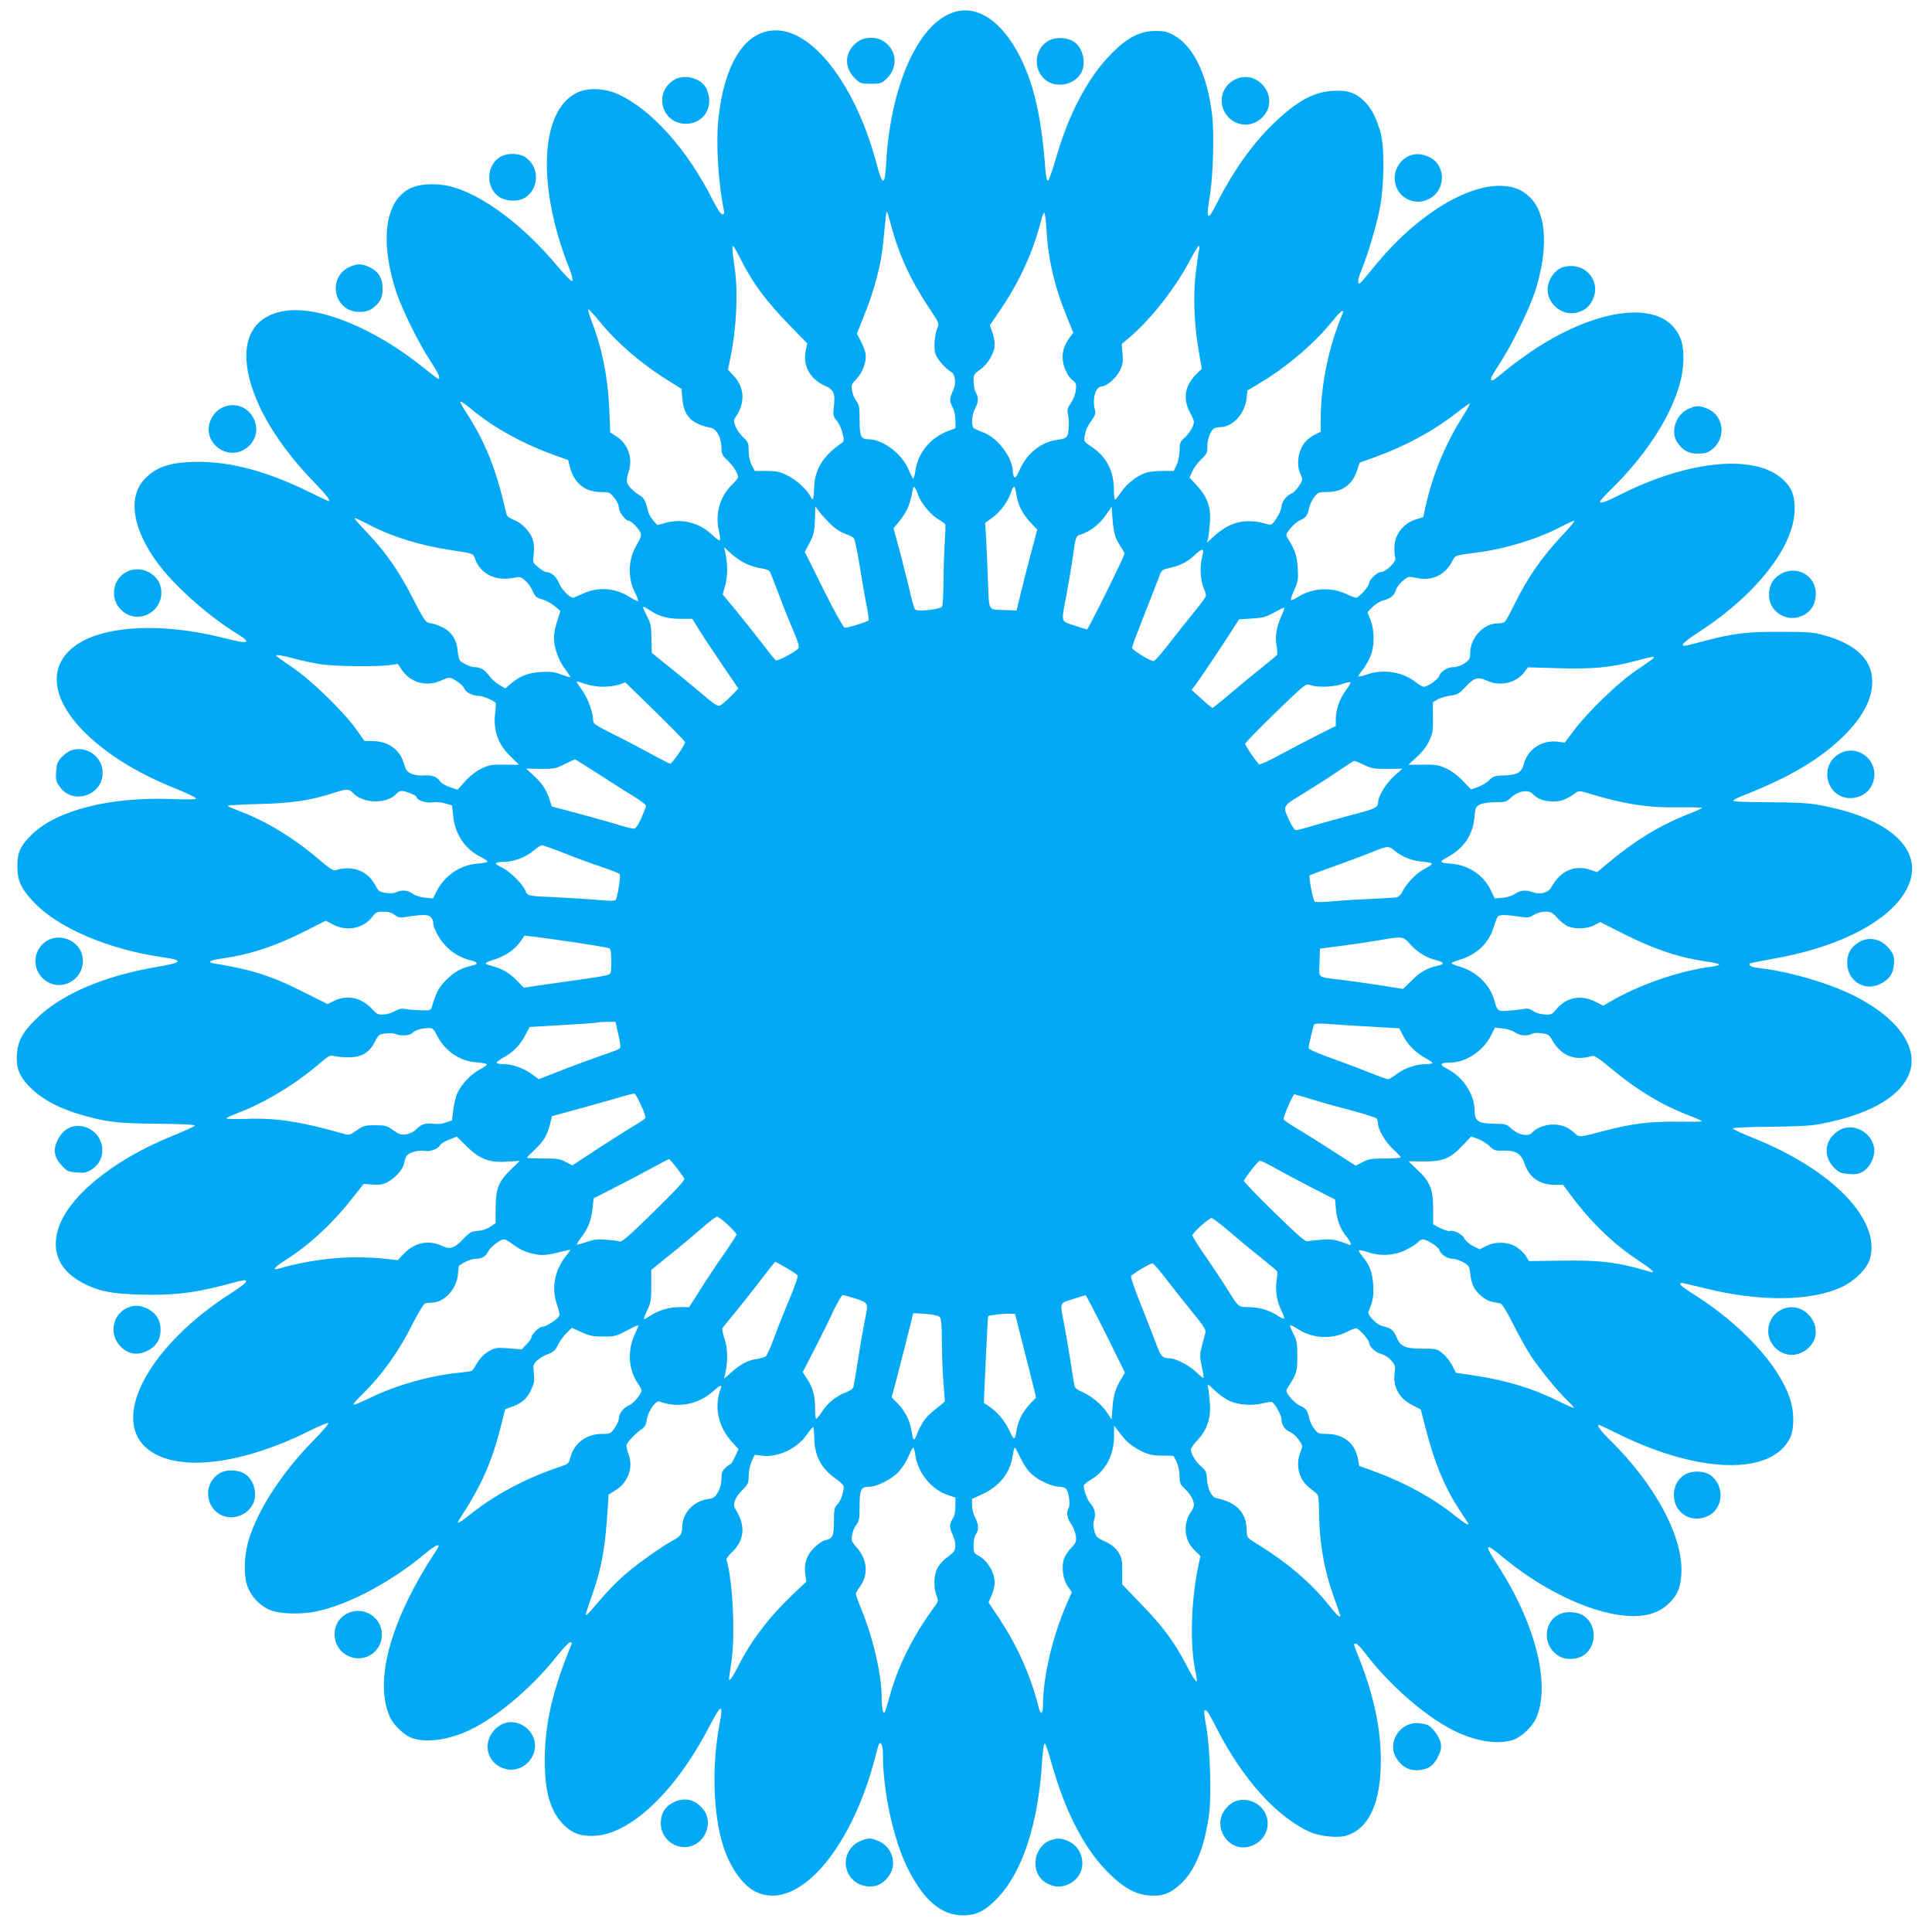<?xml version="1.0" standalone="no"?>
<!DOCTYPE svg PUBLIC "-//W3C//DTD SVG 20010904//EN"
 "http://www.w3.org/TR/2001/REC-SVG-20010904/DTD/svg10.dtd">
<svg version="1.0" xmlns="http://www.w3.org/2000/svg"
 width="1280pt" height="1280pt" viewBox="0 0 1280 1280"
 preserveAspectRatio="xMidYMid meet">
<g transform="translate(0,1280) scale(0.1,-0.1)"
fill="#03a9f4" stroke="none">
<path d="M6310 12716 c-231 -82 -410 -488 -439 -996 -8 -152 -24 -155 -62 -10
-131 500 -402 870 -649 888 -213 15 -361 -204 -401 -591 -16 -161 0 -426 37
-599 4 -21 2 -28 -10 -28 -10 0 -33 35 -62 91 -169 338 -409 606 -632 706 -83
38 -190 43 -260 13 -253 -109 -280 -615 -60 -1169 17 -44 25 -78 20 -83 -5 -5
-46 35 -99 99 -228 273 -498 474 -708 528 -78 20 -179 19 -240 -2 -190 -64
-237 -340 -119 -699 35 -109 149 -340 223 -452 55 -83 72 -122 55 -122 -4 0
-47 33 -98 74 -320 258 -685 409 -913 377 -206 -30 -295 -178 -249 -412 45
-223 200 -480 438 -725 83 -86 112 -124 94 -124 -2 0 -67 31 -145 69 -261 127
-498 191 -713 191 -183 0 -279 -30 -358 -112 -117 -120 -82 -338 90 -566 113
-150 328 -341 518 -459 105 -65 84 -73 -85 -30 -352 90 -697 88 -902 -4 -269
-122 -274 -374 -12 -629 147 -142 339 -261 583 -360 78 -31 144 -62 146 -69 3
-8 -40 -9 -160 -5 -408 16 -764 -74 -928 -236 -76 -75 -95 -117 -95 -210 0
-94 24 -147 108 -236 161 -172 498 -316 862 -367 134 -19 123 -35 -45 -63
-350 -59 -635 -181 -800 -344 -92 -90 -123 -148 -128 -241 -6 -92 21 -151 104
-229 75 -69 184 -126 319 -165 174 -50 244 -58 508 -60 136 -1 247 -6 248 -11
1 -5 -67 -37 -150 -70 -396 -161 -695 -406 -757 -622 -45 -153 16 -277 172
-356 103 -52 186 -68 376 -73 205 -6 349 10 538 59 162 43 160 42 160 27 0 -8
-44 -42 -98 -76 -529 -337 -794 -809 -570 -1019 182 -172 618 -129 1090 107
64 32 120 55 123 50 3 -5 -37 -52 -88 -104 -214 -217 -373 -458 -437 -662 -31
-99 -37 -225 -15 -301 23 -80 96 -155 174 -178 68 -20 197 -21 288 -2 213 45
495 195 716 380 79 66 114 78 80 28 -302 -457 -416 -860 -312 -1103 26 -60
101 -130 157 -147 86 -26 208 -12 331 37 190 76 444 285 625 514 38 48 76 87
84 87 10 0 12 -6 7 -17 -125 -304 -176 -527 -176 -768 0 -213 41 -347 133
-432 55 -50 104 -68 188 -66 239 4 542 287 767 720 84 160 97 162 69 13 -51
-269 -41 -593 25 -799 45 -142 128 -260 213 -303 271 -138 630 261 792 881 13
52 26 97 29 99 14 15 25 -19 25 -79 0 -238 70 -559 162 -744 108 -216 223
-314 369 -315 86 0 147 30 226 113 169 176 273 496 298 920 5 67 11 107 17
105 6 -2 25 -58 43 -123 92 -332 225 -587 392 -746 94 -90 171 -131 255 -137
88 -7 141 12 210 76 97 90 159 245 189 467 16 122 6 438 -19 573 -10 56 -16
105 -13 107 13 13 25 -4 82 -116 171 -335 398 -587 617 -686 67 -30 189 -42
245 -24 138 46 214 195 224 439 10 231 -37 470 -146 745 -36 90 -35 87 -17 87
7 0 33 -25 56 -57 161 -213 397 -420 587 -516 141 -72 290 -97 392 -66 59 18
133 87 160 149 95 222 -7 626 -257 1011 -92 142 -85 152 34 53 237 -197 518
-340 748 -380 160 -28 278 -3 356 76 58 57 80 117 80 220 0 240 -181 570 -469
855 -68 67 -96 105 -77 105 2 0 68 -31 147 -70 530 -256 999 -263 1119 -16 28
58 28 174 -1 259 -74 224 -320 491 -639 693 -85 53 -106 74 -77 74 6 0 73 -16
148 -34 364 -92 711 -89 915 9 84 40 163 120 182 182 77 257 -244 592 -771
803 -75 30 -137 59 -137 64 0 5 109 10 247 11 184 2 271 6 336 19 305 58 508
168 577 312 86 177 -54 386 -360 539 -162 81 -431 160 -623 181 -53 6 -77 18
-64 31 3 2 68 15 144 29 405 69 721 219 860 407 197 268 -24 519 -542 613 -78
14 -152 18 -338 19 -153 0 -236 4 -234 10 2 6 30 21 63 33 317 125 518 245
676 403 122 123 183 240 182 355 -1 145 -108 247 -322 306 -67 19 -105 22
-287 22 -225 1 -310 -10 -505 -61 -138 -37 -140 -37 -140 -22 0 8 47 44 103
80 386 250 637 573 637 817 0 91 -19 140 -76 194 -178 170 -616 132 -1067 -93
-112 -56 -147 -68 -147 -51 0 4 39 46 86 92 285 282 466 611 467 850 1 94 -14
147 -56 202 -142 186 -537 126 -942 -144 -55 -37 -136 -96 -179 -132 -43 -36
-82 -66 -87 -66 -21 0 -12 22 43 105 80 122 197 359 237 481 89 275 79 512
-27 621 -51 52 -104 76 -180 81 -235 16 -569 -188 -838 -511 -42 -51 -85 -103
-96 -116 -36 -43 -40 -9 -8 70 44 106 95 279 122 410 29 150 32 400 5 499 -27
97 -59 160 -106 207 -59 59 -112 77 -209 71 -130 -7 -241 -68 -396 -218 -139
-134 -268 -316 -376 -531 -61 -120 -72 -106 -44 56 21 126 29 407 15 530 -31
267 -123 459 -252 530 -46 26 -64 30 -125 30 -100 -1 -182 -42 -284 -144 -161
-160 -289 -401 -378 -713 -21 -73 -43 -133 -49 -135 -7 -3 -13 24 -17 74 -26
346 -75 562 -168 747 -121 240 -289 350 -448 292z m-405 -1414 c52 -193 129
-361 253 -546 64 -95 65 -99 52 -130 -16 -39 -24 -117 -15 -162 6 -34 67 -106
108 -129 25 -14 33 -75 14 -116 -27 -59 -28 -74 -7 -114 12 -24 20 -59 20 -91
l0 -51 -47 -18 c-120 -45 -203 -146 -219 -269 -4 -25 -10 -46 -14 -46 -3 0
-17 26 -30 58 -44 106 -171 202 -269 202 -47 0 -56 22 -56 129 0 84 -3 100
-22 124 -12 15 -24 46 -28 68 -7 38 -4 44 29 78 43 44 69 118 60 170 -4 20
-18 57 -32 83 l-25 47 52 131 c65 161 109 331 122 470 6 58 13 129 16 158 2
30 7 52 9 49 3 -2 16 -45 29 -95z m1028 -24 c11 -194 53 -376 133 -572 l45
-110 -19 -25 c-37 -50 -52 -90 -52 -137 0 -56 30 -125 67 -154 23 -17 25 -25
21 -65 -3 -26 -17 -62 -33 -85 -22 -32 -26 -46 -20 -72 10 -45 7 -125 -5 -147
-6 -12 -25 -20 -58 -24 -110 -13 -204 -85 -254 -195 -22 -48 -32 -62 -39 -51
-5 8 -9 24 -9 36 0 90 -101 223 -195 258 -28 10 -56 23 -62 28 -20 14 -15 88
7 130 23 43 25 72 5 107 -8 14 -14 46 -15 73 0 45 2 49 45 79 52 37 95 112 95
167 0 20 -7 56 -16 81 l-16 45 78 115 c125 186 212 381 264 588 6 23 14 42 19
42 4 0 11 -51 14 -112z m-2022 -203 c81 -159 169 -276 335 -445 l102 -105 -10
-50 c-20 -98 29 -187 128 -231 59 -26 69 -50 58 -144 -6 -50 -4 -59 20 -87 14
-17 31 -54 38 -83 12 -51 11 -54 -11 -69 -118 -82 -173 -172 -177 -288 -2 -83
-7 -95 -24 -62 -26 48 -98 113 -155 140 -50 24 -73 29 -137 29 l-78 0 -20 40
c-13 25 -20 59 -20 94 0 49 -3 58 -34 87 -46 43 -74 105 -58 127 70 96 68 202
-7 282 l-38 41 18 87 c37 185 49 415 29 567 -28 205 -28 205 41 70z m3035 78
c-3 -10 -13 -74 -22 -143 -20 -154 -14 -350 17 -529 l21 -124 -42 -42 c-72
-74 -84 -163 -34 -252 13 -23 24 -49 24 -58 0 -27 -31 -78 -63 -106 -27 -23
-31 -32 -32 -85 -1 -33 -10 -75 -20 -96 l-19 -38 -70 0 c-39 0 -88 -5 -108
-10 -58 -17 -130 -71 -168 -127 -19 -29 -38 -52 -42 -53 -5 0 -8 28 -8 63 0
126 -49 221 -148 287 -50 33 -52 35 -46 70 9 45 18 67 50 110 20 28 24 41 18
65 -19 74 5 155 45 155 32 0 97 56 121 105 19 39 22 58 17 111 l-5 65 61 52
c140 121 301 329 392 505 27 50 52 92 57 92 5 0 7 -8 4 -17z m-3980 -475 c118
-147 286 -292 469 -404 l80 -50 6 -66 c10 -116 60 -166 191 -193 36 -7 68 -68
68 -131 0 -41 4 -50 39 -83 38 -35 71 -88 71 -112 0 -6 -18 -29 -41 -51 -80
-78 -112 -193 -86 -305 9 -39 11 -63 4 -63 -5 0 -30 18 -54 41 -83 77 -196
105 -303 75 l-55 -15 -28 32 c-15 18 -30 43 -33 57 -15 69 -28 93 -58 110 -42
25 -75 60 -82 86 -3 12 2 44 11 70 30 87 -5 185 -83 234 l-39 25 -6 145 c-9
222 -48 414 -121 603 -14 37 -22 67 -17 67 5 0 35 -33 67 -72z m4929 45 c-92
-218 -145 -476 -145 -704 l0 -79 -37 -19 c-21 -10 -48 -30 -60 -43 -52 -55
-68 -156 -36 -222 16 -34 16 -36 -11 -76 -15 -22 -37 -45 -50 -50 -32 -12 -66
-57 -66 -88 0 -14 -14 -47 -32 -74 -25 -40 -35 -48 -52 -43 -152 45 -256 22
-370 -84 l-39 -36 7 30 c4 17 9 64 12 105 8 98 -17 168 -86 243 l-49 53 19 42
c10 23 37 59 60 80 36 35 40 44 39 83 -2 43 21 106 45 121 6 4 25 8 41 8 80 1
160 86 173 184 l7 59 90 54 c177 107 360 264 477 411 48 60 78 81 63 45z
m-5757 -646 c140 -114 337 -222 532 -291 l94 -34 12 -47 c28 -107 100 -165
206 -165 53 0 58 -2 87 -37 18 -21 31 -49 31 -65 0 -29 44 -88 65 -88 18 0 74
-59 81 -86 3 -13 -5 -38 -24 -68 -60 -94 -66 -219 -17 -318 14 -28 24 -55 23
-59 -2 -4 -27 7 -57 26 -98 62 -212 69 -316 19 -29 -13 -55 -24 -59 -24 -22 0
-77 57 -92 96 -16 43 -53 74 -86 74 -7 0 -30 14 -51 31 -38 31 -38 31 -31 89
4 36 2 71 -6 95 -17 53 -73 111 -126 131 -33 13 -46 23 -50 43 -63 280 -134
463 -255 652 -72 112 -69 114 39 26z m6542 -54 c-107 -171 -191 -378 -234
-574 l-17 -76 -42 -12 c-90 -27 -148 -101 -149 -191 0 -26 3 -57 6 -68 8 -24
-63 -92 -95 -92 -25 0 -79 -52 -79 -76 0 -20 -68 -94 -86 -94 -7 0 -36 11 -65
25 -103 47 -224 40 -320 -20 -22 -15 -43 -24 -46 -21 -3 3 6 33 22 67 24 54
27 70 23 142 -4 81 -18 125 -65 198 -16 26 -16 28 16 68 18 23 48 48 66 55 37
16 49 33 60 86 4 19 19 49 33 67 23 31 28 33 84 33 100 0 167 48 199 142 l17
53 104 37 c205 75 388 175 540 294 45 35 83 62 86 60 2 -3 -24 -49 -58 -103z
m-3596 -505 c20 -56 89 -136 140 -163 19 -11 37 -24 39 -30 2 -5 0 -62 -4
-125 -4 -63 -8 -180 -8 -260 -1 -80 -5 -152 -10 -159 -12 -18 -159 -35 -177
-20 -6 5 -19 46 -29 92 -10 45 -40 164 -66 265 l-49 182 44 54 c43 53 68 111
81 190 7 45 15 40 39 -26z m650 6 c9 -67 39 -127 91 -183 l47 -50 -46 -173
c-25 -95 -56 -216 -68 -268 l-23 -95 -70 3 c-123 4 -111 -13 -119 179 -3 93
-9 220 -12 284 l-7 115 51 37 c53 39 102 107 122 170 15 47 25 41 34 -19z
m-1238 -190 c31 -32 69 -58 100 -69 27 -10 54 -23 60 -29 7 -6 24 -87 39 -181
15 -93 35 -212 46 -264 11 -52 16 -98 12 -102 -14 -12 -142 -51 -158 -47 -8 2
-70 113 -139 252 l-124 250 32 60 c27 51 32 72 35 150 l3 91 22 -30 c11 -16
44 -53 72 -81z m1897 -97 c9 -21 26 -51 37 -67 11 -15 20 -33 20 -39 0 -16
-240 -501 -248 -501 -4 0 -42 12 -84 26 -92 30 -88 17 -54 194 13 69 31 177
41 240 23 164 21 157 59 170 59 19 123 69 162 127 l39 56 6 -84 c3 -46 13
-101 22 -122z m-4943 84 c149 -78 339 -136 535 -165 155 -24 149 -21 163 -60
37 -102 141 -150 263 -123 31 7 40 5 67 -18 18 -15 41 -46 51 -71 17 -38 26
-45 64 -55 24 -7 61 -27 82 -45 l38 -32 -21 -66 c-12 -37 -22 -85 -22 -108 0
-68 29 -151 72 -208 21 -28 38 -54 36 -56 -3 -2 -29 6 -59 17 -43 17 -70 20
-134 17 -87 -5 -142 -27 -203 -80 l-34 -29 -41 24 c-23 14 -52 40 -65 58 -28
40 -57 58 -95 59 -25 0 -58 13 -96 39 -8 5 -15 32 -18 61 -8 111 -67 169 -193
194 -21 4 -38 31 -103 158 -90 178 -177 304 -299 433 -49 51 -88 96 -88 99 0
7 20 -2 100 -43z m7909 -59 c-142 -149 -238 -287 -331 -477 -26 -54 -54 -103
-61 -107 -6 -4 -27 -8 -45 -8 -94 0 -182 -97 -182 -199 0 -35 -5 -43 -37 -66
-23 -15 -52 -25 -74 -25 -39 0 -84 -28 -94 -59 -7 -22 -77 -71 -101 -71 -9 0
-34 14 -55 31 -87 69 -215 88 -324 50 -30 -11 -55 -16 -55 -11 0 5 11 22 25
38 14 16 36 54 50 83 32 70 34 174 5 251 l-20 52 32 33 c18 19 51 39 73 45 51
14 72 32 85 72 5 17 26 44 46 60 35 28 37 28 93 16 99 -21 186 21 232 111 21
41 14 39 169 59 186 24 399 90 550 169 41 22 81 40 89 40 7 1 -24 -39 -70 -87z
m-5416 -197 c29 -13 73 -27 99 -30 26 -4 51 -12 56 -19 5 -6 30 -69 57 -141
26 -71 70 -181 97 -244 37 -86 46 -117 37 -127 -18 -22 -138 -86 -149 -79 -6
4 -44 51 -86 106 -42 55 -119 152 -171 216 l-95 115 18 64 c16 62 16 139 -2
219 l-7 30 47 -43 c26 -24 71 -54 99 -67z m3020 38 c-15 -64 -10 -147 13 -202
8 -18 14 -40 14 -47 0 -8 -33 -54 -73 -102 -39 -48 -114 -142 -166 -209 -52
-68 -100 -123 -108 -123 -24 0 -143 74 -143 89 0 8 38 109 84 225 46 116 90
229 98 251 12 35 19 41 53 49 80 17 128 40 173 82 64 59 73 57 55 -13z m-3655
-348 c59 -39 118 -55 202 -55 l77 0 38 -62 c21 -35 90 -139 153 -232 l114
-168 -53 -54 c-29 -30 -62 -57 -72 -60 -12 -4 -43 16 -103 68 -47 40 -144 120
-216 178 l-130 105 -2 95 c-1 82 -5 102 -29 147 -38 74 -37 76 21 38z m4179
-42 c-31 -71 -41 -134 -29 -195 5 -25 6 -51 3 -56 -3 -5 -51 -45 -107 -90 -56
-44 -149 -121 -207 -171 -59 -50 -110 -91 -114 -91 -4 1 -37 27 -73 60 l-65
59 23 30 c36 48 203 299 249 372 l42 66 84 5 c72 4 92 9 148 40 35 19 66 34
68 32 2 -2 -8 -30 -22 -61z m-6535 -277 c51 -14 129 -30 173 -37 89 -14 370
-17 455 -6 l56 8 30 -44 c57 -81 161 -108 253 -67 24 11 50 20 57 20 24 0 92
-48 99 -70 8 -25 54 -50 95 -50 29 0 103 -31 114 -48 2 -4 1 -32 -3 -62 -15
-120 18 -212 105 -295 l53 -52 -97 1 c-87 1 -103 -2 -154 -27 -36 -18 -76 -49
-107 -84 l-49 -55 -52 17 c-29 10 -57 27 -66 40 -19 30 -58 43 -110 37 -23 -2
-56 3 -76 11 -31 13 -38 23 -52 69 -26 92 -105 148 -208 148 l-53 1 -55 77
c-87 121 -297 325 -422 410 -60 40 -108 75 -108 78 0 8 30 4 122 -20z m9003 4
c-3 -5 -52 -40 -108 -77 -118 -77 -329 -281 -422 -406 l-58 -77 -46 6 c-102
13 -198 -48 -223 -142 -17 -62 -43 -78 -131 -81 -63 -2 -73 -5 -101 -32 -17
-17 -51 -37 -75 -46 l-45 -15 -53 55 c-32 34 -75 67 -110 83 -51 24 -69 27
-156 26 l-97 -1 54 49 c34 30 66 70 83 106 25 52 28 66 27 158 l-1 101 31 19
c17 10 55 21 85 25 47 7 59 13 100 58 57 61 82 69 141 42 87 -40 190 -18 246
52 l28 36 196 -6 c225 -7 349 4 508 46 124 33 135 34 127 21z m-6956 -190 c36
1 84 7 105 15 l39 14 196 -191 c108 -105 197 -197 199 -204 4 -15 -85 -144
-98 -144 -4 0 -66 32 -136 70 -71 39 -184 98 -251 131 -101 50 -123 65 -123
83 0 52 -33 145 -70 198 -22 31 -40 59 -40 62 0 3 25 -4 57 -15 34 -11 82 -19
122 -19z m4917 -25 c-40 -52 -66 -128 -66 -192 l0 -43 -112 -56 c-62 -31 -175
-90 -251 -131 -76 -42 -142 -72 -146 -67 -29 32 -91 125 -91 136 0 7 90 100
200 206 200 194 200 194 232 183 47 -17 156 -13 213 8 28 10 51 14 53 10 2 -4
-13 -28 -32 -54z m-4967 -543 c75 -49 180 -115 233 -148 54 -32 98 -65 98 -71
0 -7 -14 -44 -31 -83 -24 -52 -37 -70 -51 -70 -11 0 -63 13 -116 30 -54 16
-171 49 -261 73 l-165 44 -17 52 c-23 65 -50 105 -108 157 l-46 42 95 -2 c88
-1 100 1 160 31 36 17 67 32 69 32 2 1 65 -39 140 -87z m5087 51 c53 -25 70
-28 157 -27 l98 1 -55 -49 c-54 -48 -106 -134 -106 -176 0 -31 -21 -41 -159
-77 -71 -19 -183 -50 -249 -69 -65 -20 -126 -36 -135 -36 -9 0 -26 23 -42 58
-49 107 -54 97 97 189 73 45 176 111 228 147 52 35 98 65 101 65 4 1 33 -11
65 -26z m-6700 -184 c68 -76 232 -78 293 -5 8 9 22 16 32 16 26 0 99 -30 99
-41 0 -20 63 -41 104 -35 23 4 60 1 86 -7 l45 -13 7 -67 c12 -122 77 -221 179
-272 27 -14 49 -29 49 -34 0 -4 -30 -10 -67 -13 -113 -8 -216 -78 -270 -182
l-25 -49 -54 6 c-33 3 -64 14 -80 26 -30 23 -70 27 -108 10 -15 -7 -43 -9 -70
-5 -41 6 -49 12 -66 45 -50 100 -153 141 -266 106 -16 -5 -41 11 -110 70 -163
140 -350 255 -524 320 -41 16 -79 32 -83 36 -5 3 87 9 205 12 221 5 347 24
503 75 79 26 98 26 121 1z m7820 -10 c28 -32 76 -49 136 -49 52 0 85 13 143
54 26 19 27 19 113 -7 220 -66 372 -89 575 -86 81 1 150 0 152 -3 3 -3 -43
-24 -102 -47 -183 -72 -353 -178 -529 -327 l-62 -52 -39 13 c-108 39 -204 -2
-265 -113 -20 -37 -73 -51 -123 -33 -47 17 -83 13 -118 -11 -18 -13 -50 -23
-82 -26 l-52 -4 -27 56 c-47 97 -145 163 -254 173 -89 7 -92 11 -32 44 110 60
169 148 179 268 6 61 8 67 36 81 18 9 59 15 102 15 65 0 74 3 101 28 50 48
118 59 148 26z m-6416 -392 c74 -30 186 -71 247 -91 62 -21 116 -42 119 -48 7
-11 -14 -149 -26 -168 -6 -10 -35 -10 -136 -1 -71 6 -192 13 -269 17 -178 7
-180 7 -196 46 -18 44 -106 129 -156 152 -24 10 -40 23 -37 27 3 5 27 9 54 9
64 0 147 32 196 75 21 19 46 34 54 35 8 0 76 -24 150 -53z m5497 19 c50 -42
115 -68 180 -74 35 -3 66 -8 69 -13 2 -5 -17 -19 -44 -33 -54 -27 -124 -98
-149 -151 -9 -20 -26 -37 -38 -40 -11 -2 -83 -6 -160 -10 -77 -3 -193 -10
-259 -16 -65 -6 -122 -7 -126 -2 -12 13 -41 166 -33 173 5 4 80 32 169 63 88
32 199 73 245 92 101 41 109 42 146 11z m-6623 -427 c22 -17 35 -20 69 -15
111 18 154 18 170 1 10 -9 17 -26 17 -38 1 -35 35 -101 76 -146 45 -51 103
-86 167 -102 53 -13 60 -26 20 -35 -75 -16 -121 -41 -174 -94 -52 -52 -66 -77
-96 -175 -8 -30 -10 -30 -73 -28 -36 0 -82 4 -102 8 -29 5 -45 2 -70 -13 -19
-12 -53 -22 -76 -23 -37 -3 -45 1 -80 39 -68 73 -163 93 -249 51 l-43 -21
-160 80 c-212 107 -338 147 -587 188 -55 9 -37 21 50 34 184 26 351 81 549
181 l136 69 48 -25 c90 -48 201 -27 260 50 24 31 31 35 74 35 33 0 55 -6 74
-21z m7704 -21 c20 -22 51 -47 69 -55 49 -20 132 -17 177 8 l38 20 157 -79
c204 -103 364 -156 549 -183 45 -6 82 -15 82 -19 0 -5 -24 -11 -52 -15 -215
-28 -471 -116 -670 -231 l-46 -27 -53 27 c-96 48 -192 29 -258 -51 -28 -34
-34 -37 -77 -34 -28 1 -59 10 -76 23 -23 15 -37 19 -66 13 -20 -3 -64 -9 -98
-11 -69 -6 -74 -3 -93 66 -29 107 -121 196 -234 227 -32 9 -54 20 -50 23 4 4
32 15 62 24 109 35 187 111 218 216 9 30 21 61 27 68 10 14 60 12 163 -4 34
-5 50 -2 75 15 20 12 50 21 76 21 37 0 47 -5 80 -42z m-6513 -161 c121 -18
226 -36 233 -40 8 -5 12 -35 12 -88 0 -73 -2 -80 -22 -88 -13 -5 -108 -21
-213 -35 -104 -15 -225 -32 -267 -38 l-78 -12 -44 46 c-50 52 -100 81 -170 99
-55 14 -51 20 23 43 71 23 133 66 168 117 l28 40 55 -6 c30 -3 154 -20 275
-38z m5537 -12 c47 -53 105 -89 171 -106 53 -13 60 -26 20 -35 -76 -17 -121
-41 -177 -97 l-60 -59 -165 26 c-91 14 -206 30 -256 36 -150 18 -136 6 -133
113 l3 92 130 17 c72 9 182 25 245 36 175 30 176 30 222 -23z m-5248 -586 c9
-39 16 -79 16 -89 0 -20 4 -18 -150 -72 -63 -22 -177 -64 -252 -94 l-138 -54
-47 34 c-58 41 -129 66 -188 66 -25 0 -45 4 -45 9 0 5 24 23 53 39 62 35 107
83 141 151 l25 47 223 13 c122 7 225 14 227 17 2 2 30 4 62 4 l57 0 16 -71z
m4974 40 l203 -12 25 -49 c30 -59 87 -116 149 -149 25 -13 45 -27 45 -31 0 -5
-19 -8 -43 -8 -64 0 -140 -26 -192 -65 -25 -19 -51 -35 -58 -35 -8 0 -56 17
-108 38 -52 21 -167 65 -257 97 -96 34 -162 63 -162 71 0 18 30 146 37 157 3
6 39 7 82 4 42 -4 167 -12 279 -18z m-6173 -59 c52 -103 152 -171 260 -178 33
-2 64 -8 69 -12 5 -5 -14 -20 -41 -33 -59 -30 -128 -102 -154 -161 -10 -24
-22 -74 -26 -111 l-8 -68 -40 -14 c-25 -9 -57 -12 -88 -8 -51 6 -78 -4 -113
-40 -12 -13 -39 -26 -61 -30 -36 -5 -46 -2 -88 27 -43 30 -53 33 -120 33 -67
0 -77 -3 -122 -34 -45 -32 -50 -33 -88 -22 -282 80 -445 106 -642 98 -73 -2
-133 -1 -133 3 0 5 33 20 73 35 179 67 386 193 543 328 62 53 70 58 98 51 17
-5 61 -9 97 -9 84 0 137 31 173 104 23 45 28 49 71 54 26 4 55 2 65 -3 28 -15
96 -12 110 5 15 18 62 33 107 34 29 1 35 -4 58 -49z m7143 20 c27 -22 82 -26
113 -9 12 6 39 7 66 3 37 -5 48 -12 62 -37 48 -90 122 -134 208 -125 27 3 55
9 64 12 10 5 48 -20 117 -78 175 -147 347 -250 524 -317 49 -18 85 -35 82 -38
-3 -3 -74 -4 -157 -3 -176 4 -312 -13 -487 -60 -167 -44 -167 -44 -198 -15
-42 39 -87 57 -142 57 -52 0 -115 -24 -139 -54 -25 -30 -95 -15 -144 32 -24
23 -35 26 -106 27 -107 1 -131 17 -131 85 0 109 -76 225 -183 279 -54 28 -48
41 20 41 103 0 217 75 269 175 l29 57 54 -6 c30 -4 64 -15 79 -26z m-5790
-485 c19 -40 31 -78 28 -83 -3 -5 -38 -29 -78 -52 -40 -24 -148 -92 -240 -152
l-166 -109 -44 23 c-37 20 -58 23 -150 23 -60 0 -108 2 -108 4 0 2 24 27 54
55 60 58 80 92 100 168 l13 53 204 56 c112 31 233 65 269 76 36 11 69 19 75
17 5 -2 25 -38 43 -79z m4465 35 c73 -22 193 -55 266 -74 74 -20 138 -41 143
-48 4 -7 8 -22 8 -34 0 -37 50 -122 100 -168 28 -26 50 -50 50 -54 0 -4 -46
-7 -103 -7 -88 0 -108 -3 -149 -24 l-46 -24 -164 105 c-89 58 -196 124 -236
148 -41 24 -76 48 -78 55 -5 11 62 165 72 165 3 0 65 -18 137 -40z m-5622
-304 c87 -86 150 -110 268 -102 l85 5 -56 -54 c-85 -83 -103 -127 -104 -255
l-1 -104 -36 -24 c-22 -15 -55 -26 -83 -27 -41 -3 -52 -9 -95 -54 -57 -60 -87
-70 -137 -47 -92 44 -186 25 -259 -53 l-38 -40 -80 9 c-229 25 -473 3 -712
-66 -44 -12 -22 13 52 60 159 101 311 243 447 417 l67 85 59 -4 c45 -3 68 0
99 16 48 25 101 82 109 120 3 15 9 36 14 48 10 26 79 47 124 39 36 -7 88 13
104 40 4 9 30 24 58 35 27 10 49 19 50 20 0 0 29 -29 65 -64z m6700 49 c24 -9
59 -30 77 -48 30 -29 38 -32 90 -30 84 2 119 -19 142 -85 31 -93 99 -141 200
-142 l56 0 51 -69 c136 -182 286 -326 451 -434 86 -57 115 -85 75 -73 -210 63
-329 78 -586 74 l-217 -3 -20 32 c-10 18 -38 45 -61 60 -55 36 -143 39 -204 7
l-41 -21 -45 22 c-25 13 -50 35 -57 50 -13 28 -72 58 -95 49 -8 -3 -37 6 -64
19 l-48 25 0 103 c0 131 -20 180 -105 259 l-58 56 101 -1 c128 0 175 19 256
105 31 32 57 59 57 60 1 0 21 -7 45 -15z m-5308 -192 c24 -32 47 -64 51 -71 6
-10 -53 -74 -200 -218 -168 -164 -213 -204 -229 -199 -11 4 -51 9 -90 12 -55
4 -82 1 -129 -16 -33 -11 -62 -19 -64 -16 -2 2 10 22 27 44 45 57 69 117 77
194 l7 68 126 64 c69 35 180 93 246 129 66 36 123 66 127 66 4 0 27 -26 51
-57z m3965 -2 c48 -27 157 -85 242 -129 l155 -79 6 -64 c7 -74 28 -129 69
-181 34 -42 39 -64 13 -53 -78 32 -109 37 -176 32 -40 -3 -81 -8 -92 -11 -16
-5 -62 35 -224 193 -112 109 -202 203 -200 208 13 29 95 133 106 133 7 0 53
-22 101 -49z m-3625 -376 c31 -30 57 -58 57 -64 0 -5 -36 -60 -79 -123 -44
-62 -115 -168 -157 -235 l-78 -123 -63 0 c-70 0 -138 -20 -195 -57 -21 -14
-40 -24 -42 -22 -3 2 8 29 22 59 24 49 27 67 27 161 l0 106 125 101 c69 55
163 134 210 175 47 42 92 76 100 76 8 0 41 -24 73 -54z m3324 -46 c58 -50 151
-127 207 -171 56 -45 104 -85 107 -90 3 -5 2 -33 -3 -61 -11 -61 1 -139 33
-204 12 -24 19 -46 16 -49 -3 -3 -23 6 -45 21 -53 35 -123 55 -192 55 -66 0
-63 -3 -143 126 -32 50 -95 146 -142 213 -47 68 -85 129 -85 136 0 17 109 115
127 115 8 0 61 -41 120 -91z m-4748 -84 c55 -40 86 -53 156 -66 48 -8 78 -4
205 28 24 6 24 5 -8 -35 -77 -97 -100 -212 -63 -321 12 -35 20 -70 17 -77 -8
-22 -87 -74 -112 -74 -22 0 -74 -51 -74 -73 0 -6 -14 -26 -32 -44 l-31 -33
-88 7 c-82 6 -90 4 -133 -21 -29 -17 -55 -43 -73 -74 -15 -26 -31 -50 -36 -53
-5 -4 -40 -9 -78 -13 -195 -18 -422 -82 -597 -167 -57 -28 -106 -48 -109 -45
-4 4 21 33 55 66 133 130 245 286 342 481 33 64 66 119 75 123 9 3 30 6 47 6
82 0 165 92 172 189 2 29 5 53 7 55 33 25 83 46 108 46 43 0 68 14 86 50 16
30 78 78 104 79 7 1 35 -15 60 -34z m6086 9 c24 -14 47 -34 50 -44 9 -30 54
-60 89 -60 17 0 49 -11 71 -23 37 -21 40 -26 46 -77 3 -30 13 -69 22 -86 24
-46 81 -92 124 -99 21 -4 46 -9 55 -11 10 -3 44 -58 81 -133 35 -70 88 -165
118 -212 60 -91 183 -241 248 -303 23 -21 40 -40 37 -43 -2 -2 -44 16 -92 40
-176 88 -353 142 -573 175 l-115 17 -25 49 c-14 27 -43 63 -64 80 -37 30 -43
31 -136 31 -115 0 -142 13 -171 81 -19 43 -36 56 -90 68 -37 8 -103 74 -94 95
30 71 36 101 32 176 -5 85 -23 134 -74 194 -14 18 -24 34 -21 37 3 4 30 -2 59
-12 84 -28 176 -23 252 15 34 17 71 40 81 51 24 26 37 25 90 -6z m-4275 -164
c38 -22 72 -45 75 -50 4 -6 -20 -75 -53 -153 -33 -78 -79 -194 -102 -257 -23
-63 -49 -120 -56 -126 -8 -6 -34 -14 -59 -17 -58 -8 -108 -34 -169 -88 l-49
-44 7 30 c19 83 18 170 -3 233 -14 40 -18 68 -13 75 5 7 49 62 99 122 49 61
125 156 167 213 43 56 80 102 83 102 2 0 35 -18 73 -40z m2511 -67 c41 -54
118 -152 172 -218 71 -86 97 -125 94 -140 -3 -11 -13 -51 -23 -88 -16 -63 -16
-73 -2 -140 9 -40 14 -74 12 -76 -3 -3 -23 14 -47 37 -43 42 -136 92 -172 92
-50 1 -63 11 -86 73 -12 34 -58 151 -101 260 -44 109 -78 204 -75 211 6 14
124 85 143 86 6 0 44 -44 85 -97z m-2060 -134 c94 -31 93 -29 70 -140 -10 -51
-31 -168 -45 -259 -15 -91 -28 -174 -31 -186 -3 -14 -20 -27 -49 -38 -66 -25
-122 -70 -158 -126 -18 -27 -36 -50 -40 -50 -5 0 -8 33 -8 74 0 81 -15 133
-55 194 l-27 41 79 153 c43 84 100 199 126 256 27 56 54 102 61 102 6 0 41
-10 77 -21z m1665 -236 l127 -257 -18 -30 c-46 -78 -57 -112 -64 -195 l-6 -86
-26 40 c-37 57 -103 113 -165 141 -45 20 -54 28 -58 56 -3 18 -15 92 -26 163
-11 72 -29 176 -40 233 -29 148 -32 137 58 165 42 14 80 25 84 26 3 1 64 -115
134 -256z m-1098 109 c8 -11 12 -60 12 -156 0 -78 5 -199 10 -271 l10 -130
-27 -23 c-16 -12 -46 -37 -68 -56 -37 -31 -68 -80 -95 -150 -14 -37 -21 -29
-31 35 -11 68 -42 129 -91 180 l-41 42 17 61 c17 61 126 488 126 495 0 1 37 0
83 -4 57 -5 86 -12 95 -23z m554 -202 c32 -124 63 -248 70 -277 l12 -52 -43
-46 c-47 -51 -76 -108 -86 -170 -12 -72 -15 -72 -49 0 -31 66 -82 125 -144
165 l-24 15 13 285 c7 157 14 287 16 290 6 7 102 18 143 16 l35 -1 57 -225z
m-2552 146 c0 -2 -12 -29 -26 -60 -48 -106 -40 -230 21 -320 14 -20 25 -42 25
-48 0 -23 -52 -86 -81 -98 -38 -16 -69 -56 -69 -87 0 -14 -12 -42 -27 -64 -27
-37 -30 -39 -84 -39 -104 0 -187 -62 -211 -159 -10 -38 -13 -41 -77 -62 -206
-68 -420 -181 -568 -299 -93 -75 -116 -86 -87 -42 142 216 214 377 273 616
l28 110 37 13 c70 24 104 52 132 109 23 48 26 63 21 114 -6 58 -5 61 24 88 16
15 49 34 72 42 34 12 46 24 64 60 12 25 37 60 57 79 l35 34 63 -29 c53 -24 76
-29 144 -29 74 0 87 3 150 36 67 36 84 43 84 35z m4375 -25 c93 -59 219 -65
317 -16 27 14 55 25 63 25 16 0 85 -76 85 -94 0 -26 41 -66 80 -76 22 -6 51
-24 68 -44 25 -29 28 -39 23 -72 -17 -98 27 -180 119 -225 l53 -27 33 -128
c55 -217 124 -386 221 -534 27 -41 52 -81 57 -87 15 -26 -13 -11 -75 38 -149
120 -328 220 -529 295 l-115 42 -7 40 c-18 109 -96 172 -211 172 -50 0 -57 3
-79 33 -14 18 -29 48 -33 67 -11 53 -23 70 -60 86 -18 7 -48 32 -66 55 -29 37
-31 43 -19 63 62 96 65 107 65 211 0 90 -3 105 -28 153 -15 28 -23 52 -18 52
6 0 31 -13 56 -29z m-458 -473 c61 -27 154 -33 220 -15 29 7 56 11 61 8 22
-15 62 -88 62 -114 0 -37 25 -73 58 -85 15 -5 40 -28 56 -50 28 -41 28 -42 12
-82 -34 -85 -12 -179 56 -234 18 -15 40 -33 50 -41 13 -11 16 -34 17 -130 2
-203 38 -396 107 -581 19 -51 34 -95 34 -98 0 -19 -23 3 -83 78 -108 136 -272
276 -454 388 -82 50 -83 51 -83 91 0 123 -64 194 -201 221 -32 7 -59 62 -63
131 -2 42 -8 53 -38 79 -37 32 -68 83 -68 112 0 9 20 38 44 63 63 68 89 145
82 241 -3 41 -8 89 -12 105 -7 30 -6 29 45 -18 28 -27 73 -58 98 -69z m-3371
85 c-47 -122 -19 -256 75 -358 l42 -46 -23 -49 c-13 -28 -26 -50 -30 -50 -4 0
-19 -11 -34 -25 -21 -19 -26 -33 -26 -72 0 -31 -8 -62 -23 -88 -19 -34 -29
-41 -62 -46 -102 -14 -175 -93 -175 -189 0 -42 -14 -61 -63 -87 -63 -32 -234
-153 -317 -225 -47 -41 -121 -116 -164 -168 -44 -52 -84 -97 -89 -99 -11 -4
-12 -6 42 149 58 168 81 300 97 552 l6 96 48 30 c80 50 116 146 86 232 -9 25
-16 53 -16 62 0 18 58 81 103 111 19 12 28 29 32 61 8 54 60 130 83 121 122
-46 258 -21 357 68 44 40 61 46 51 20z m619 -336 c3 -114 48 -199 141 -263 30
-21 54 -44 54 -53 -1 -40 -20 -95 -42 -118 -20 -22 -23 -34 -23 -112 0 -98 -8
-115 -57 -125 -17 -3 -49 -25 -73 -49 -51 -50 -70 -107 -60 -178 l7 -48 -92
-87 c-156 -149 -276 -307 -358 -471 -38 -74 -62 -108 -62 -85 0 5 7 55 16 113
26 170 9 539 -32 671 -3 11 8 28 30 49 90 82 99 182 26 295 -18 29 1 76 52
126 34 34 38 42 38 90 0 31 9 71 20 96 l20 44 47 -6 c108 -14 237 47 302 144
19 27 37 48 39 45 3 -3 6 -38 7 -78z m2064 -9 c18 -21 62 -52 97 -69 54 -27
76 -32 142 -33 l77 -1 20 -40 c11 -24 20 -62 20 -94 1 -47 5 -57 32 -82 36
-32 63 -78 63 -109 0 -11 -9 -33 -21 -49 -39 -54 -45 -139 -13 -202 7 -14 27
-39 45 -57 l32 -31 -16 -78 c-44 -211 -53 -486 -23 -653 9 -47 16 -89 16 -93
0 -22 -24 13 -74 109 -77 147 -152 248 -296 397 l-125 130 0 86 c0 78 -3 92
-27 129 -20 30 -44 49 -87 69 -55 26 -61 32 -71 72 -8 31 -8 52 0 76 12 36 1
76 -30 110 -16 18 -40 83 -40 112 0 6 20 23 44 37 99 58 156 163 157 289 l0
72 22 -29 c12 -16 37 -47 56 -68z m-1395 -97 c16 -118 106 -229 216 -266 l50
-17 0 -57 c0 -31 -6 -65 -14 -76 -26 -38 -28 -63 -6 -109 23 -51 26 -95 8
-117 -7 -8 -30 -28 -51 -43 -20 -15 -46 -45 -57 -66 -24 -47 -26 -132 -5 -182
14 -35 14 -36 -31 -97 -129 -178 -229 -380 -280 -571 -15 -52 -29 -99 -32
-104 -11 -19 -21 30 -21 105 -2 148 -52 369 -126 556 -25 61 -45 116 -45 123
0 6 11 26 24 43 61 80 54 182 -16 262 -36 41 -39 48 -33 85 4 22 16 52 28 67
19 24 22 40 22 124 0 111 9 129 64 129 52 0 150 50 197 101 22 25 51 70 64
102 13 31 27 57 31 57 3 0 9 -22 13 -49z m700 -26 c25 -50 51 -86 81 -110 49
-40 130 -75 174 -75 16 0 36 -6 44 -14 18 -19 30 -102 17 -126 -17 -31 -11
-65 16 -106 15 -21 29 -58 32 -81 4 -37 1 -45 -31 -78 -20 -21 -41 -53 -48
-72 -18 -55 -7 -136 25 -182 l27 -39 -32 -74 c-94 -213 -158 -486 -159 -670 0
-68 -15 -76 -30 -15 -49 199 -140 404 -258 581 l-73 110 21 47 c11 26 20 64
20 84 0 69 -49 148 -112 181 -25 13 -28 20 -28 67 1 30 7 60 15 71 21 27 19
69 -5 113 -11 21 -20 57 -20 80 l0 42 73 34 c104 48 175 135 192 232 8 46 15
75 19 75 2 0 20 -34 40 -75z"/>
<path d="M5694 12531 c-97 -59 -110 -173 -29 -251 34 -33 40 -35 105 -35 65 0
71 2 105 35 82 80 65 203 -36 255 -39 21 -108 19 -145 -4z"/>
<path d="M6950 12532 c-105 -57 -109 -210 -8 -272 71 -43 175 -18 218 52 39
65 18 166 -43 210 -42 30 -121 35 -167 10z"/>
<path d="M4460 12267 c-132 -88 -73 -287 84 -287 96 0 163 74 154 170 -3 26
-14 61 -26 77 -45 63 -149 83 -212 40z"/>
<path d="M8182 12273 c-98 -48 -118 -175 -41 -252 64 -64 163 -62 226 5 117
125 -31 323 -185 247z"/>
<path d="M3309 11757 c-97 -64 -88 -222 15 -271 47 -22 114 -20 154 4 97 60
97 210 0 270 -47 28 -125 27 -169 -3z"/>
<path d="M9340 11769 c-59 -24 -100 -85 -100 -149 0 -117 119 -191 224 -140
118 57 119 228 2 281 -45 20 -88 23 -126 8z"/>
<path d="M2313 11030 c-106 -48 -120 -195 -25 -268 46 -35 135 -39 178 -6 52
38 69 71 69 132 0 70 -28 115 -89 143 -52 24 -80 23 -133 -1z"/>
<path d="M10344 11026 c-38 -17 -71 -57 -85 -105 -33 -109 78 -221 189 -192
52 15 79 36 103 83 51 100 -15 216 -128 225 -28 2 -61 -3 -79 -11z"/>
<path d="M1505 10111 c-49 -12 -83 -40 -106 -87 -74 -154 117 -296 246 -183
121 107 16 308 -140 270z"/>
<path d="M11180 10088 c-83 -42 -115 -157 -63 -226 38 -50 70 -67 132 -67 47
0 64 5 93 27 95 73 81 220 -25 268 -55 25 -83 25 -137 -2z"/>
<path d="M842 9013 c-96 -47 -117 -177 -41 -252 110 -111 294 -11 265 144 -18
96 -134 152 -224 108z"/>
<path d="M11794 8995 c-49 -29 -74 -76 -74 -137 0 -100 97 -173 194 -147 74
20 116 76 116 157 0 121 -130 191 -236 127z"/>
<path d="M475 7830 c-17 -5 -46 -25 -65 -45 -29 -30 -34 -43 -38 -95 -4 -52
-1 -66 21 -99 84 -127 287 -64 287 89 0 105 -104 181 -205 150z"/>
<path d="M12193 7810 c-153 -78 -90 -311 80 -297 78 7 136 62 144 139 14 124
-114 214 -224 158z"/>
<path d="M322 6573 c-96 -47 -118 -176 -41 -252 110 -111 294 -11 265 144 -18
96 -134 152 -224 108z"/>
<path d="M12316 6558 c-53 -31 -78 -75 -78 -138 1 -120 117 -192 221 -138 60
31 83 66 89 130 3 44 0 59 -20 87 -53 78 -139 102 -212 59z"/>
<path d="M439 5317 c-19 -12 -45 -43 -57 -69 -32 -64 -24 -116 28 -171 34 -37
42 -41 99 -45 53 -4 66 -1 100 21 50 33 75 86 68 145 -13 115 -145 181 -238
119z"/>
<path d="M12184 5311 c-97 -59 -110 -173 -29 -251 30 -29 43 -34 94 -38 49 -4
66 0 95 17 47 29 80 99 73 153 -15 109 -143 174 -233 119z"/>
<path d="M845 4136 c-101 -44 -125 -178 -46 -257 51 -52 111 -61 178 -28 59
29 87 75 87 139 0 63 -29 109 -84 138 -50 25 -91 27 -135 8z"/>
<path d="M11802 4123 c-96 -47 -117 -177 -41 -252 64 -64 159 -63 225 3 121
121 -30 325 -184 249z"/>
<path d="M1460 3042 c-107 -58 -109 -213 -3 -275 69 -40 164 -16 210 53 43 63
23 167 -40 212 -42 30 -121 35 -167 10z"/>
<path d="M11162 3030 c-47 -29 -72 -76 -72 -135 0 -120 116 -191 226 -139 104
49 112 205 14 272 -43 29 -121 30 -168 2z"/>
<path d="M2304 2112 c-118 -55 -116 -225 2 -283 105 -50 224 24 224 141 0 116
-120 191 -226 142z"/>
<path d="M10340 2109 c-113 -45 -125 -206 -20 -276 46 -32 124 -32 171 0 97
64 88 222 -15 271 -38 18 -98 20 -136 5z"/>
<path d="M3309 1367 c-121 -82 -98 -250 40 -287 112 -29 220 79 191 191 -28
102 -148 152 -231 96z"/>
<path d="M9351 1380 c-102 -24 -155 -147 -98 -231 39 -58 84 -81 145 -77 65 6
100 29 130 91 19 37 22 55 17 88 -7 43 -61 114 -93 123 -43 11 -70 13 -101 6z"/>
<path d="M4460 858 c-56 -29 -82 -73 -82 -138 0 -132 154 -206 253 -122 61 51
77 142 37 202 -53 77 -130 98 -208 58z"/>
<path d="M8193 869 c-44 -13 -90 -62 -103 -110 -15 -53 3 -114 44 -155 103
-103 283 -9 263 137 -12 93 -112 156 -204 128z"/>
<path d="M5690 598 c-61 -31 -95 -97 -85 -163 13 -90 99 -148 192 -130 54 10
110 71 118 130 10 66 -24 132 -85 163 -24 12 -56 22 -70 22 -14 0 -46 -10 -70
-22z"/>
<path d="M6966 610 c-62 -19 -106 -83 -106 -156 0 -59 29 -108 81 -134 52 -27
103 -25 154 5 116 67 95 240 -34 284 -39 13 -54 13 -95 1z"/>
</g>
</svg>
